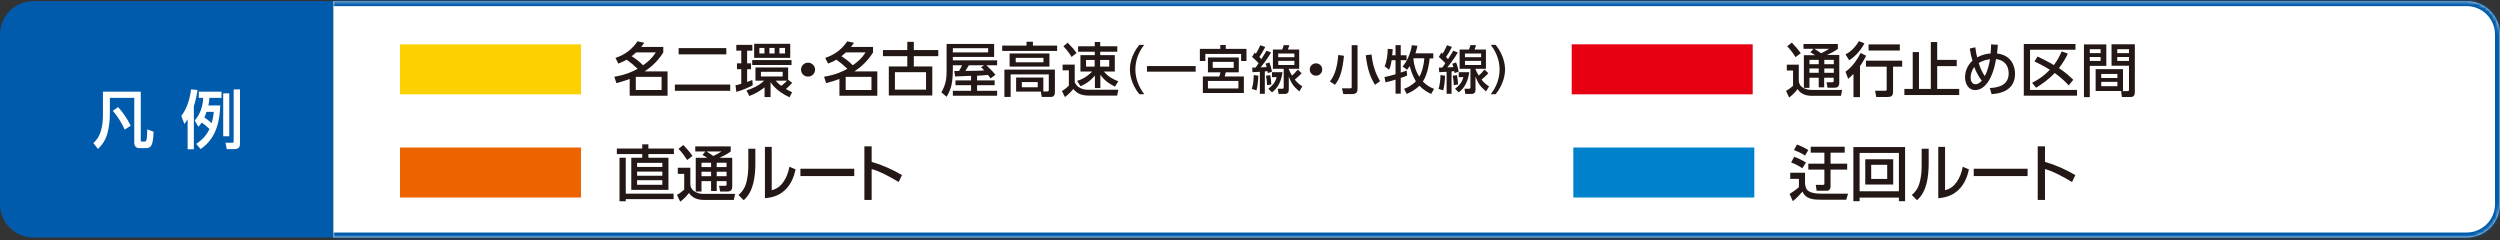 <svg width="750" height="72" viewBox="0 0 750 72" fill="none" xmlns="http://www.w3.org/2000/svg">
<rect x="0" y="0" width="750" height="72" fill="#333333" stroke="none"/>
<path d="M0 10.339C0 4.816 4.477 0.339 10 0.339H100V71.252H10C4.477 71.252 0 66.774 0 61.252V10.339Z" fill="#005BAC"/>
<path d="M42.229 27.453V41.978C42.229 42.317 42.229 42.486 42.61 42.486H43.245C43.838 42.486 44.134 42.486 44.177 38.802L46.082 39.522C45.913 43.545 45.405 44.434 43.753 44.434H41.805C41.043 44.434 40.281 44.011 40.281 42.91V29.358H32.955V34.483C32.955 35.711 32.785 37.955 32.235 39.988C31.557 42.529 30.033 44.053 29.398 44.688L28 42.91C28.932 42.063 30.88 40.284 30.88 34.483V27.495H42.229V27.453ZM35.453 32.153C36.978 33.805 38.206 35.711 39.222 37.701L37.401 38.887C36.808 37.489 35.538 35.16 33.844 33.254L35.411 32.111L35.453 32.153Z" fill="white"/>
<path d="M56.29 35.795C55.952 36.303 55.74 36.642 55.316 37.193L54.385 34.737C55.74 33.17 56.926 30.205 57.307 26.818L59.255 26.987C59.128 27.876 58.874 29.613 58.154 31.857V44.773H56.29V35.838V35.795ZM66.073 31.688C65.819 39.056 63.405 42.444 60.186 44.73L58.874 43.164C61.245 41.554 62.134 40.115 62.854 38.717C61.838 37.743 61.541 37.489 60.525 36.769C60.102 37.362 59.805 37.701 59.509 38.04L58.408 36.134C60.017 34.44 60.906 31.688 60.949 29.358H59.636V27.495H66.454V29.358H62.812C62.812 29.994 62.727 30.502 62.515 31.645H66.115L66.073 31.688ZM61.965 33.508C61.965 33.508 61.626 34.525 61.33 35.245C61.88 35.584 62.473 36.049 63.489 36.939C63.913 35.499 64.082 34.355 64.125 33.551H61.965V33.508ZM66.962 28.003H68.783V40.877H66.962V28.003ZM70.053 26.818H72.001V42.994C72.001 43.968 71.747 44.73 70.35 44.73H68.021L67.639 42.825H69.63C70.096 42.825 70.096 42.74 70.096 42.359V26.818H70.053Z" fill="white"/>
<mask id="path-4-inside-1_13630_46467" fill="white">
<path d="M100 0.339H740C745.523 0.339 750 4.816 750 10.339V61.252C750 66.774 745.523 71.252 740 71.252H100V0.339Z"/>
</mask>
<path d="M100 0.339H740C745.523 0.339 750 4.816 750 10.339V61.252C750 66.774 745.523 71.252 740 71.252H100V0.339Z" fill="white"/>
<path d="M100 -1.161H740C746.351 -1.161 751.5 3.988 751.5 10.339H748.5C748.5 5.644 744.694 1.839 740 1.839H100V-1.161ZM751.5 61.252C751.5 67.603 746.351 72.752 740 72.752H100V69.752H740C744.694 69.752 748.5 65.946 748.5 61.252H751.5ZM100 71.252V0.339V71.252ZM740 -1.161C746.351 -1.161 751.5 3.988 751.5 10.339V61.252C751.5 67.603 746.351 72.752 740 72.752V69.752C744.694 69.752 748.5 65.946 748.5 61.252V10.339C748.5 5.644 744.694 1.839 740 1.839V-1.161Z" fill="#005BAC" mask="url(#path-4-inside-1_13630_46467)"/>
<path d="M174.295 13.296H120V28.295H174.295V13.296Z" fill="#FDD000"/>
<path d="M184.686 17.358C187.537 16.382 189.607 14.819 191.248 12.398L193.279 12.827C192.849 13.452 192.693 13.687 192.381 14.077H198.982V15.757C196.951 18.921 194.92 20.366 193.396 21.421H200.271V28.725H188.904V23.686C187.576 24.194 186.56 24.506 184.92 24.936L184.295 23.022C187.967 22.397 189.959 21.381 191.287 20.639C190.076 19.468 189.334 18.882 188.006 17.905C187.185 18.374 186.639 18.647 185.506 19.077L184.646 17.397L184.686 17.358ZM190.857 15.718C190.467 16.069 190.076 16.421 189.49 16.85C190.935 17.788 191.756 18.413 192.927 19.585C194.451 18.491 195.584 17.515 196.755 15.718H190.896H190.857ZM198.474 23.061H190.74V27.006H198.474V23.061Z" fill="#231815"/>
<path d="M202.461 25.366H219.062V27.241H202.461V25.366ZM203.594 14.429H217.89V16.304H203.594V14.429Z" fill="#231815"/>
<path d="M220.662 25.561C221.053 25.522 221.326 25.444 222.381 25.131V20.757H221.092V18.999H222.381V15.21H220.896V13.452H225.701V15.21H224.139V18.999H225.31V20.757H224.139V24.584C224.959 24.272 225.349 24.155 225.701 23.999L225.818 25.561C224.529 26.303 222.654 27.084 220.896 27.553L220.662 25.6V25.561ZM236.482 23.96L237.654 24.858C236.99 25.639 236.13 26.42 235.779 26.694C236.091 26.889 236.521 27.163 237.615 27.67L236.872 29.194C232.927 27.397 231.365 24.975 231.17 24.624V29.116H229.373V26.186C228.279 27.084 226.795 28.061 224.803 28.803L223.943 27.123C225.076 26.772 227.537 25.913 229.256 24.194H226.638V20.249H236.443V23.921L236.482 23.96ZM237.458 18.022V19.507H225.662V18.022H237.458ZM237.068 13.14V17.358H226.248V13.14H237.068ZM227.81 14.39V16.03H229.334V14.39H227.81ZM228.279 21.538V22.944H234.802V21.538H228.279ZM230.818 14.39V16.03H232.38V14.39H230.818ZM232.693 24.194C233.044 24.584 233.474 25.092 234.373 25.756C234.919 25.366 235.662 24.702 236.13 24.194H232.693ZM233.826 14.39V16.03H235.505V14.39H233.826Z" fill="#231815"/>
<path d="M244.525 20.874C244.525 22.006 243.627 22.983 242.416 22.983C241.205 22.983 240.307 22.046 240.307 20.874C240.307 19.702 241.283 18.803 242.416 18.803C243.549 18.803 244.525 19.741 244.525 20.874Z" fill="#231815"/>
<path d="M247.609 17.358C250.461 16.382 252.531 14.819 254.172 12.398L256.203 12.827C255.773 13.452 255.617 13.687 255.304 14.077H261.906V15.757C259.875 18.921 257.843 20.366 256.32 21.421H263.195V28.725H251.828V23.686C250.5 24.194 249.484 24.506 247.844 24.936L247.219 23.022C250.89 22.397 252.883 21.381 254.211 20.639C253 19.468 252.258 18.882 250.93 17.905C250.109 18.374 249.562 18.647 248.43 19.077L247.57 17.397L247.609 17.358ZM253.781 15.718C253.39 16.069 253 16.421 252.414 16.85C253.859 17.788 254.679 18.413 255.851 19.585C257.375 18.491 258.507 17.515 259.679 15.718H253.82H253.781ZM261.437 23.061H253.703V27.006H261.437V23.061Z" fill="#231815"/>
<path d="M272.189 15.015V12.554H274.142V15.015H281.486V16.85H274.142V19.936H279.689V28.647H266.643V19.936H272.189V16.85H264.885V15.015H272.189ZM268.478 21.655V26.889H277.814V21.655H268.478Z" fill="#231815"/>
<path d="M291.285 22.749C287.379 22.905 286.949 22.905 286.519 22.944L286.285 21.303C286.285 21.303 287.418 21.303 287.691 21.303C288.238 20.405 288.316 20.249 288.59 19.585H285.855V20.444C285.855 24.78 285.387 26.694 283.98 29.038L282.418 27.709C283.98 24.936 283.98 23.139 283.98 20.405V13.179H298.238V17.085H285.855V18.1H299.136V19.585H295.933C297.769 21.381 298.042 21.694 298.628 22.436L297.183 23.53C296.949 23.217 296.753 22.905 296.363 22.475C295.464 22.592 294.058 22.671 293.121 22.71V24.116H298.394V25.561H293.121V27.241H299.136V28.725H285.855V27.241H291.324V25.561H286.637V24.116H291.324V22.788L291.285 22.749ZM285.855 14.468V15.718H296.441V14.468H285.855ZM295.308 19.585H290.66C289.996 20.678 289.918 20.796 289.605 21.264C292.027 21.264 293.472 21.264 295.269 21.108C294.839 20.639 294.605 20.444 294.293 20.171L295.308 19.546V19.585Z" fill="#231815"/>
<path d="M317.138 15.288H300.654V13.687H307.959V12.515H309.873V13.687H317.138V15.288ZM304.834 27.514V23.257H312.998V27.436H314.208C314.482 27.436 314.638 27.319 314.638 26.968V22.319H303.193V29.077H301.318V20.874H316.474V27.631C316.474 29.038 315.537 29.077 315.38 29.077H312.529L312.255 27.475H304.795L304.834 27.514ZM314.833 19.976H302.881V16.03H314.833V19.976ZM313.037 17.358H304.717V18.686H313.037V17.358ZM311.318 24.624H306.552V26.186H311.318V24.624Z" fill="#231815"/>
<path d="M318.781 19.389H322.414V24.662C322.687 25.209 323 25.834 323.937 26.342C324.836 26.85 325.773 26.928 326.476 26.928H335.499L335.148 28.686H326.75C323.742 28.686 322.765 27.553 321.984 26.694C321.516 27.279 320.695 28.217 319.484 29.115L318.586 27.319C318.937 27.123 319.914 26.459 320.656 25.678V21.108H318.781V19.35V19.389ZM320.305 12.827C321.555 14.077 321.945 14.507 322.961 15.913L321.476 17.085C320.617 15.678 320.148 15.092 319.016 13.882L320.305 12.788V12.827ZM323.117 24.272C325.695 23.53 327.297 21.811 327.648 21.459H324.133V16.538H328.429V15.522H323.43V13.882H328.429V12.592H330.07V13.882H335.187V15.522H330.07V16.538H334.445V21.459H331.164C332.531 23.061 333.82 23.725 335.499 24.389L334.484 25.991C332.999 25.248 331.437 24.311 330.109 22.436V26.42H328.468V22.67C326.984 24.467 325.461 25.287 324.172 25.873L323.156 24.311L323.117 24.272ZM325.812 17.983V19.975H328.39V17.983H325.812ZM330.031 17.983V19.975H332.765V17.983H330.031Z" fill="#231815"/>
<path d="M341.785 28.256C339.129 24.936 338.973 21.85 338.973 20.835C338.973 19.819 339.129 16.733 341.785 13.452H343.269C341.59 15.561 340.613 18.14 340.613 20.835C340.613 23.53 341.629 26.108 343.269 28.256H341.785Z" fill="#231815"/>
<path d="M344.092 19.819H358.701V21.499H344.092V19.819Z" fill="#231815"/>
<path d="M372.339 18.296V16.186H361.598V18.296H359.957V14.663H366.09V13.491H367.73V14.663H373.941V18.296H372.339ZM371.597 21.694H367.73C367.613 22.202 367.574 22.358 367.418 22.944H373.16V27.905H360.855V22.944H365.777C365.933 22.436 366.011 22.241 366.129 21.694H362.379V17.241H371.636V21.694H371.597ZM371.519 24.272H362.379V26.538H371.519V24.272ZM370.113 18.569H363.824V20.366H370.113V18.569Z" fill="#231815"/>
<path d="M377.494 22.71C377.455 23.96 377.338 25.639 376.947 27.123L375.541 26.655C375.932 25.483 376.088 24.194 376.127 22.514L377.533 22.71H377.494ZM375.619 20.288C376.322 20.288 376.4 20.288 376.635 20.288C376.869 20.014 377.103 19.702 377.572 18.96C377.494 18.882 376.674 17.944 375.619 17.085L376.4 15.796L376.752 16.108C376.908 15.874 377.533 14.858 378.08 13.569L379.564 14.077C378.861 15.562 377.924 16.89 377.807 17.085C377.963 17.241 378.041 17.358 378.392 17.749C379.252 16.421 379.642 15.757 379.955 15.21L381.322 15.757C381.049 16.226 380.267 17.593 378.197 20.21C379.135 20.171 379.291 20.171 379.994 20.132C379.877 19.663 379.799 19.428 379.681 19.116L380.814 18.725C381.127 19.507 381.439 20.639 381.595 21.499L380.346 21.928C380.306 21.577 380.267 21.538 380.267 21.343C379.76 21.381 379.681 21.421 379.447 21.421V28.139H377.963V21.538C377.221 21.577 376.283 21.616 375.736 21.655L375.658 20.249L375.619 20.288ZM381.088 22.592C381.205 23.217 381.361 24.389 381.4 25.327L380.111 25.561C380.111 24.428 379.877 23.1 379.799 22.71L381.049 22.553L381.088 22.592ZM384.759 21.655C384.213 25.717 382.338 27.123 381.595 27.709L380.502 26.616C381.595 25.796 382.533 24.897 383.002 23.139H381.595V21.655H384.759ZM390.462 21.968C389.798 22.749 389.017 23.413 388.431 23.881C389.408 25.092 390.189 25.6 390.697 25.913L389.798 27.436C388.002 25.874 387.455 25.092 386.634 22.983V26.85C386.634 27.514 386.439 28.178 385.463 28.178H383.588L383.314 26.616H384.681C385.111 26.616 385.111 26.42 385.111 26.108V20.639H381.869V14.858H384.681C384.916 14.272 385.072 13.687 385.111 13.53H386.791C386.712 13.843 386.634 14.194 386.361 14.858H389.759V20.639H386.595C386.83 21.225 387.103 21.889 387.611 22.671C388.275 22.085 388.626 21.733 389.33 20.874L390.423 21.889L390.462 21.968ZM383.47 16.069V17.163H388.314V16.069H383.47ZM383.47 18.257V19.507H388.314V18.257H383.47Z" fill="#231815"/>
<path d="M396.674 20.835C396.674 21.85 395.853 22.71 394.799 22.71C393.744 22.71 392.924 21.85 392.924 20.835C392.924 19.819 393.783 18.999 394.799 18.999C395.814 18.999 396.674 19.819 396.674 20.835Z" fill="#231815"/>
<path d="M403.199 16.694C402.769 20.991 402.066 23.53 400.465 25.444L398.98 24.428C400.66 22.358 401.246 19.389 401.48 16.499L403.199 16.733V16.694ZM407.261 13.53V26.655C407.261 27.163 407.222 28.217 405.699 28.217H403.004L402.574 26.498H405.035C405.504 26.498 405.504 26.303 405.504 26.108V13.569H407.222L407.261 13.53ZM412.496 25.444C411.011 22.983 410.269 20.913 409.722 16.577L411.441 16.343C411.832 19.428 412.417 21.577 414.019 24.35L412.496 25.444Z" fill="#231815"/>
<path d="M417.49 18.1C417.256 19.663 416.943 20.444 416.748 20.913L415.381 19.897C416.006 18.569 416.318 16.304 416.318 14.663L417.803 14.741C417.803 15.249 417.764 15.64 417.646 16.577H418.662V13.53H420.224V16.577H421.982V18.061H420.224V21.772C421.045 21.538 421.552 21.303 421.982 21.147L422.138 22.671C421.709 22.866 421.201 23.061 420.224 23.374V28.1H418.662V23.881C417.334 24.311 416.396 24.546 415.654 24.702L415.342 23.1C416.357 22.944 417.803 22.514 418.662 22.28V18.061H417.451L417.49 18.1ZM421.201 26.655C422.06 26.342 423.506 25.717 424.755 24.389C423.896 22.944 423.31 21.343 422.92 19.819C422.49 20.483 422.295 20.718 422.099 20.913L420.771 19.936C421.943 18.725 423.271 15.874 423.545 13.569L425.224 13.726C425.146 14.233 424.99 14.819 424.638 15.991H429.99V17.515H428.896C428.818 18.452 428.427 22.046 426.865 24.467C428.115 25.756 429.365 26.342 430.224 26.655L429.365 28.178C428.505 27.788 427.138 27.123 425.849 25.717C425.263 26.264 424.209 27.241 422.021 28.178L421.24 26.694L421.201 26.655ZM424.091 17.475C424.091 17.475 424.013 17.632 424.013 17.71C424.209 19.585 424.756 21.46 425.81 23.022C426.435 21.968 427.099 20.132 427.294 17.475H424.131H424.091Z" fill="#231815"/>
<path d="M433.512 22.71C433.473 23.96 433.355 25.639 432.965 27.123L431.559 26.655C431.949 25.483 432.105 24.194 432.145 22.514L433.551 22.71H433.512ZM431.637 20.288C432.34 20.288 432.418 20.288 432.652 20.288C432.887 20.014 433.121 19.702 433.59 18.96C433.512 18.882 432.691 17.944 431.637 17.085L432.418 15.796L432.77 16.108C432.926 15.874 433.551 14.858 434.098 13.569L435.582 14.077C434.879 15.562 433.941 16.89 433.824 17.085C433.98 17.241 434.059 17.358 434.41 17.749C435.269 16.421 435.66 15.757 435.973 15.21L437.34 15.757C437.066 16.226 436.285 17.593 434.215 20.21C435.152 20.171 435.308 20.171 436.012 20.132C435.894 19.663 435.816 19.428 435.699 19.116L436.832 18.725C437.144 19.507 437.457 20.639 437.613 21.499L436.363 21.928C436.324 21.577 436.285 21.538 436.285 21.343C435.777 21.381 435.699 21.421 435.465 21.421V28.139H433.98V21.538C433.238 21.577 432.301 21.616 431.754 21.655L431.676 20.249L431.637 20.288ZM437.105 22.592C437.222 23.217 437.379 24.389 437.418 25.327L436.129 25.561C436.129 24.428 435.894 23.1 435.816 22.71L437.066 22.553L437.105 22.592ZM440.777 21.655C440.23 25.717 438.355 27.123 437.613 27.709L436.519 26.616C437.613 25.796 438.551 24.897 439.019 23.139H437.613V21.655H440.777ZM446.48 21.968C445.816 22.749 445.035 23.413 444.449 23.881C445.425 25.092 446.207 25.6 446.714 25.913L445.816 27.436C444.019 25.874 443.472 25.092 442.652 22.983V26.85C442.652 27.514 442.457 28.178 441.48 28.178H439.605L439.332 26.616H440.699C441.129 26.616 441.129 26.42 441.129 26.108V20.639H437.886V14.858H440.699C440.933 14.272 441.09 13.687 441.129 13.53H442.808C442.73 13.843 442.652 14.194 442.379 14.858H445.777V20.639H442.613C442.847 21.225 443.121 21.889 443.628 22.671C444.293 22.085 444.644 21.733 445.347 20.874L446.441 21.889L446.48 21.968ZM439.488 16.069V17.163H444.332V16.069H439.488ZM439.488 18.257V19.507H444.332V18.257H439.488Z" fill="#231815"/>
<path d="M447.217 28.256C448.896 26.147 449.873 23.569 449.873 20.835C449.873 18.1 448.857 15.561 447.217 13.452H448.701C451.24 16.616 451.514 19.663 451.514 20.835C451.514 22.006 451.24 25.092 448.701 28.256H447.217Z" fill="#231815"/>
<path d="M525.809 13.296H471.514V28.295H525.809V13.296Z" fill="#E60012"/>
<path d="M535.965 19.409H539.637V24.057C539.637 26.283 541.863 26.986 543.543 26.986H552.644L552.292 28.744H543.504C542.136 28.744 540.301 28.393 539.285 26.713C538.894 27.221 538.113 28.236 536.746 29.252L535.809 27.26C536.551 26.869 537.293 26.323 537.918 25.737V21.166H536.043V19.37L535.965 19.409ZM537.566 12.807C538.348 13.628 539.402 14.76 540.223 15.971L538.66 17.143C537.762 15.698 537.02 14.8 536.16 13.862L537.566 12.768V12.807ZM543.972 14.643H541.043V13.198H551.355V14.643C550.886 14.995 550.222 15.542 548.074 16.479H551.785V24.838C551.785 26.088 551.042 26.323 550.339 26.323H548.269L547.957 24.682H549.675C550.066 24.682 550.105 24.448 550.105 24.174V23.315H547.253V26.205H545.613V23.315H542.84V26.362H541.16V16.557H544.519C543.972 16.167 543.738 16.049 543.113 15.737L543.972 14.721V14.643ZM542.84 17.963V19.252H545.613V17.963H542.84ZM542.84 20.541V21.831H545.613V20.541H542.84ZM544.324 14.643C544.988 15.034 545.652 15.503 546.316 15.971C546.55 15.854 547.683 15.385 548.699 14.643H544.324ZM547.293 17.963V19.252H550.144V17.963H547.293ZM547.293 20.541V21.831H550.144V20.541H547.293Z" fill="#231815"/>
<path d="M559.322 13.003C558.658 14.37 557.017 16.675 554.752 18.081L553.658 16.323C554.713 15.737 556.197 14.8 557.681 12.339L559.322 13.003ZM559.83 16.753C559.478 17.456 558.931 18.511 557.994 19.839V29.135H556.041V22.182C555.338 22.924 554.947 23.237 554.439 23.628L553.658 21.518C556.236 19.682 557.721 16.792 558.189 15.893L559.83 16.714V16.753ZM570.65 18.198V19.995H567.916V27.534C567.916 28.94 567.251 29.096 566.041 29.096H562.877L562.525 27.221H565.455C565.845 27.221 566.002 27.182 566.002 26.752V19.995H559.791V18.198H570.611H570.65ZM569.947 13.315V15.151H560.572V13.315H569.947Z" fill="#231815"/>
<path d="M581.158 12.612V17.964H587.017V19.839H581.158V26.674H587.759V28.51H571.314V26.674H573.814V15.62H575.689V26.674H579.244V12.612H581.158Z" fill="#231815"/>
<path d="M592.601 14.175C592.719 15.151 592.875 16.245 593.148 17.221C593.578 16.987 595.14 16.128 597.172 16.049C597.289 14.643 597.328 14.136 597.328 13.315L599.359 13.432C599.281 14.37 599.203 15.385 599.125 16.049C603.617 16.557 604.515 20.151 604.515 22.143C604.515 27.807 598.812 28.158 597.484 28.236L596.937 26.401C598.422 26.323 602.601 26.127 602.601 22.026C602.601 19.448 601.117 18.003 598.812 17.729C597.523 25.424 594.359 27.026 592.601 27.026C590.375 27.026 589.516 24.955 589.516 23.159C589.516 21.518 590.18 19.604 591.742 18.198C591.43 17.143 591.234 16.401 590.922 14.565L592.64 14.175H592.601ZM592.289 20.073C591.43 21.206 591.195 22.456 591.195 23.237C591.195 24.604 591.82 25.268 592.64 25.268C593.461 25.268 593.969 24.799 594.554 24.174C593.265 22.768 592.367 20.307 592.289 20.112V20.073ZM597.015 17.768C595.297 17.963 594.242 18.51 593.617 18.901C594.047 20.307 594.672 21.831 595.453 22.807C596.39 21.088 596.859 18.706 597.015 17.729V17.768Z" fill="#231815"/>
<path d="M622.642 13.198V14.917H609.01V26.987H623.111V28.706H607.135V13.198H622.642ZM620.376 16.05C619.595 17.69 618.814 18.979 617.681 20.424C619.712 21.792 620.767 22.768 621.978 23.94L620.611 25.62C619.947 24.878 618.502 23.393 616.431 21.909C614.478 23.94 612.525 25.268 610.807 26.323L609.635 24.838C611.549 23.862 613.189 22.768 614.947 20.932C613.033 19.721 611.353 18.901 610.338 18.432L611.275 16.948C612.174 17.378 614.478 18.511 616.158 19.526C617.252 18.081 617.877 16.831 618.502 15.425L620.376 16.089V16.05Z" fill="#231815"/>
<path d="M625.18 13.315H631.898V19.761H626.937V29.135H625.18V13.315ZM626.937 14.761V15.932H630.18V14.761H626.937ZM626.937 17.104V18.276H630.18V17.104H626.937ZM636.898 20.737V27.299H628.695V20.737H636.898ZM630.375 22.182V23.393H635.218V22.182H630.375ZM630.375 24.565V25.854H635.218V24.565H630.375ZM638.695 19.721H633.461V13.276H640.453V27.456C640.453 27.963 640.453 29.096 639.281 29.096H636.586L636.312 27.338H638.304C638.5 27.338 638.695 27.26 638.695 26.909V19.721ZM635.179 14.761V15.932H638.695V14.761H635.179ZM635.179 17.104V18.276H638.695V17.104H635.179Z" fill="#231815"/>
<path d="M174.295 44.252H120V59.252H174.295V44.252Z" fill="#EC6300"/>
<path d="M192.676 43.306H194.513V44.562H202.172V46.217H194.513V47.327H200.535V56.969H189.383V47.327H192.676V46.217H185.053V44.562H192.676V43.306ZM187.727 58.097H202.081V59.734H187.727V60.389H185.854V47.327H187.727V58.097ZM198.698 48.855H191.129V50.074H198.698V48.855ZM198.698 51.475H191.129V52.712H198.698V51.475ZM198.698 54.058H191.129V55.441H198.698V54.058ZM204.992 43.507C205.975 44.525 206.957 45.599 207.739 46.781L206.157 48C205.356 46.781 204.574 45.69 203.555 44.634L204.992 43.507ZM211.614 45.435H208.576V43.925H219.219V45.435C218.2 46.235 217.018 46.799 215.835 47.345H219.674V55.95C219.674 56.951 219.237 57.46 218.2 57.46H216.053L215.726 55.75H217.509C217.891 55.75 217.964 55.568 217.964 55.223V54.331H215.016V57.297H213.325V54.331H210.45V57.46H208.722V47.345H212.178C211.633 46.963 211.323 46.781 210.741 46.49L211.614 45.435ZM211.942 45.435C212.633 45.853 213.306 46.326 213.979 46.799C214.835 46.417 215.671 45.962 216.454 45.435H211.942ZM213.325 48.819H210.45V50.129H213.325V48.819ZM217.964 48.819H215.016V50.129H217.964V48.819ZM203.337 50.329H207.103V55.132C207.103 56.005 207.357 56.66 208.067 57.224C208.958 57.915 210.013 58.17 211.141 58.17H220.529L220.147 59.971H211.069C209.34 59.971 207.667 59.407 206.702 57.879C205.938 58.879 205.083 59.753 204.064 60.498L203.082 58.461C203.864 58.061 204.61 57.478 205.265 56.878V52.166H203.337V50.329ZM213.325 51.511H210.45V52.858H213.325V51.511ZM217.964 51.511H215.016V52.858H217.964V51.511ZM231.516 44.07V57.06C233.08 56.678 234.19 55.805 235.081 54.495C236.009 53.13 236.519 51.639 236.828 50.02L238.683 50.82C238.247 52.876 237.428 54.931 236.009 56.496C234.208 58.461 232.134 59.243 229.478 59.462V44.07H231.516ZM226.604 44.616V49.274C226.604 50.947 226.422 53.258 226.003 54.913C225.494 56.933 224.675 58.661 223.111 60.062L221.528 58.479C222.965 57.351 223.711 55.841 224.057 54.076C224.329 52.767 224.493 51.675 224.493 49.674V44.616H226.604ZM240.122 50.62H256.277V52.821H240.122V50.62ZM259.314 43.907H261.497V48.564C264.681 49.474 267.719 50.856 270.594 52.512L269.611 54.604C267.392 53.276 263.972 51.347 261.497 50.729V59.971H259.314V43.907Z" fill="#231815"/>
<path d="M526.295 44.252H472V59.252H526.295V44.252Z" fill="#0081CC"/>
<path d="M539.072 43.361C540.146 43.725 541.529 44.398 542.493 45.017L541.51 46.672C540.31 45.89 539.509 45.526 538.199 45.017L539.072 43.361ZM543.22 44.016H553.408V45.799H549.169V49.11H554.154V50.874H549.169V56.005C549.169 56.642 548.769 57.224 548.096 57.224H544.985L544.73 55.459H546.95C547.277 55.459 547.314 55.313 547.314 55.041V50.874H542.493V49.11H547.314V45.799H543.22V44.016ZM538.254 47.036C539.291 47.382 540.874 48.164 541.783 48.746L540.71 50.474C539.673 49.765 538.527 49.164 537.344 48.746L538.254 47.036ZM537.071 51.821H541.51V55.077C541.601 56.096 541.838 56.987 542.838 57.478C543.985 58.042 545.276 58.097 546.513 58.097H554.409L553.881 59.916H546.55C544.294 59.916 541.783 59.88 540.746 57.478C539.818 58.57 538.982 59.443 537.854 60.353L536.871 58.188C537.799 57.606 538.854 56.878 539.673 56.15V53.658H537.071V51.821ZM569.673 59.279H557.884V60.353H556.01V44.125H571.528V60.353H569.673V59.279ZM569.673 57.388V45.89H557.884V57.388H569.673ZM559.576 47.782H567.962V55.35H559.576V47.782ZM561.359 49.437V53.676H566.161V49.437H561.359ZM583.516 44.07V57.06C585.08 56.678 586.19 55.805 587.081 54.495C588.009 53.13 588.519 51.639 588.828 50.02L590.683 50.82C590.247 52.876 589.428 54.931 588.009 56.496C586.208 58.461 584.134 59.243 581.478 59.462V44.07H583.516ZM578.604 44.616V49.274C578.604 50.947 578.422 53.258 578.003 54.913C577.494 56.933 576.675 58.661 575.111 60.062L573.528 58.479C574.965 57.351 575.711 55.841 576.057 54.076C576.329 52.767 576.493 51.675 576.493 49.674V44.616H578.604ZM592.122 50.62H608.277V52.821H592.122V50.62ZM611.314 43.907H613.497V48.564C616.681 49.474 619.719 50.856 622.594 52.512L621.611 54.604C619.392 53.276 615.972 51.347 613.497 50.729V59.971H611.314V43.907Z" fill="#231815"/>
</svg>

